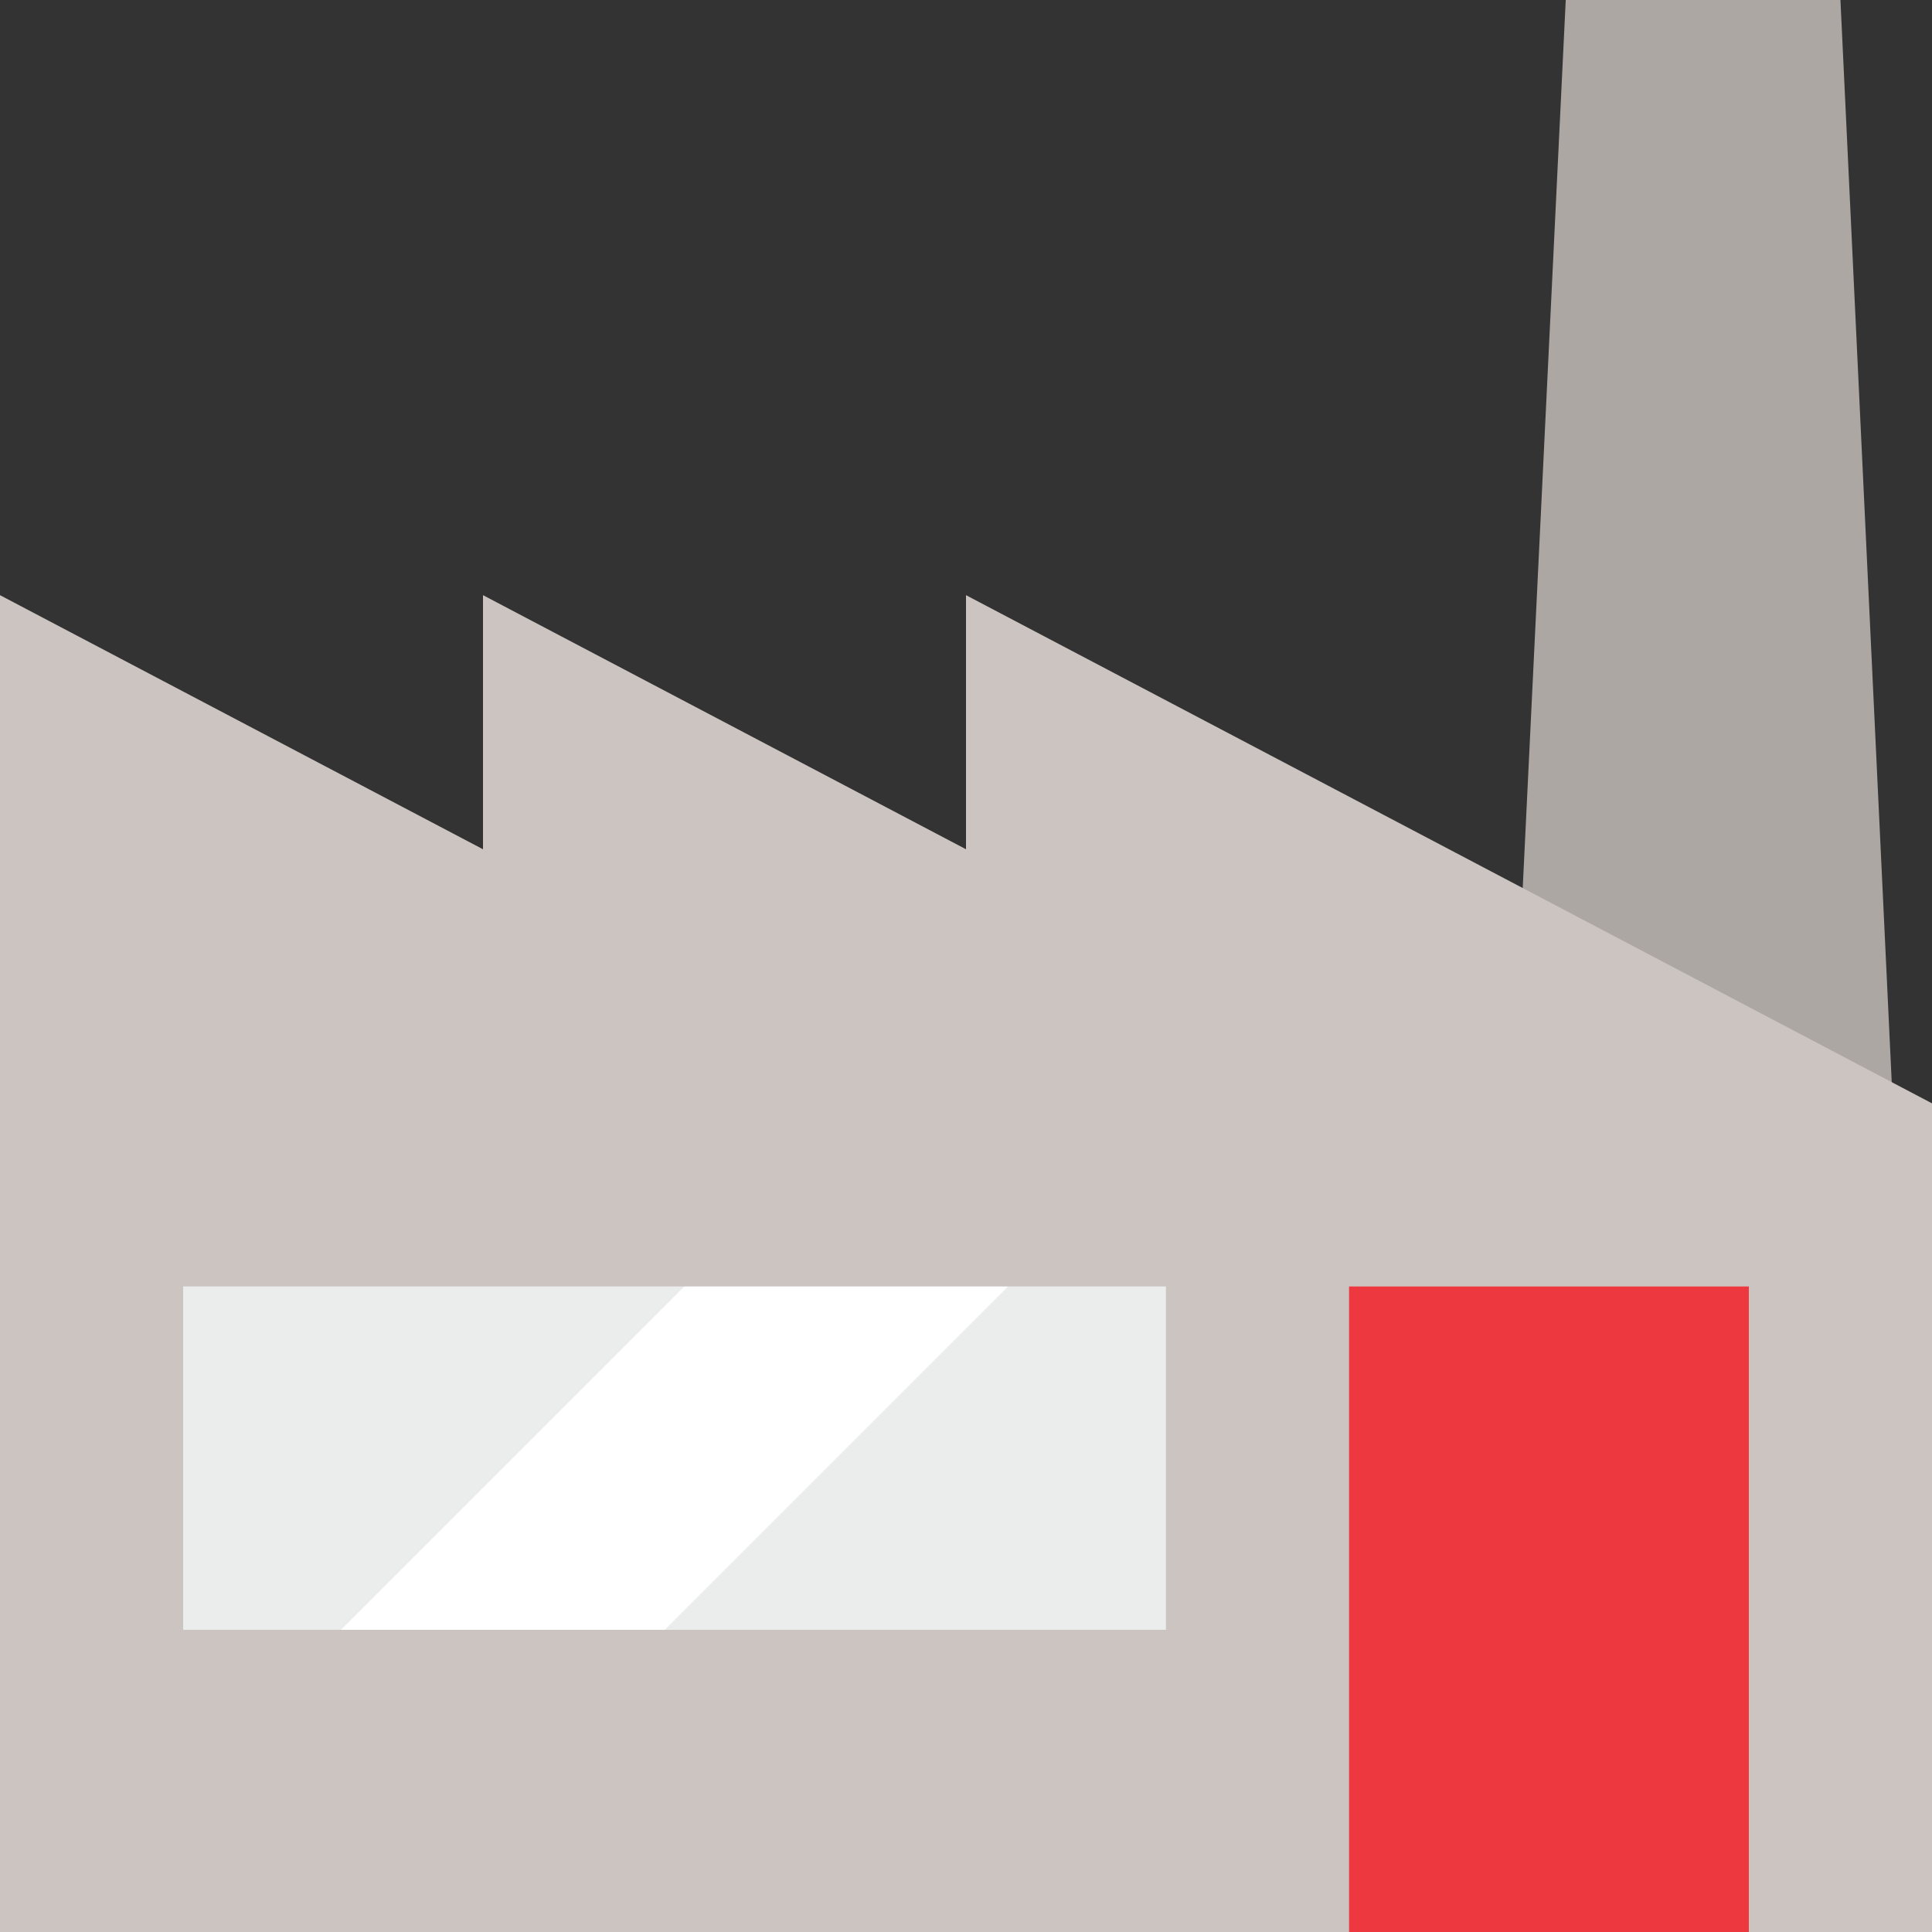 <?xml version="1.0" encoding="iso-8859-1"?>
<!-- Uploaded to: SVG Repo, www.svgrepo.com, Generator: SVG Repo Mixer Tools -->
<svg version="1.1" id="Layer_1" xmlns="http://www.w3.org/2000/svg" xmlns:xlink="http://www.w3.org/1999/xlink" 
	 viewBox="0 0 512 512" xml:space="preserve">
<rect x="0" y="0" width="512" height="512" fill="#333333" stroke="none"/>
<polygon style="fill:#ADA7A4;" points="503.096,324.112 487.735,0 414.938,0 401.818,270.833 "/>
<polygon style="fill:#CCC4C1;" points="256,157.725 256,225.062 128,157.725 128,225.062 0,157.725 0,512 357.511,512 
	410.489,487.735 463.469,512 512,512 512,292.398 "/>
<g>
	<polygon style="fill:#EBEDEC;" points="48.531,340.929 48.531,431.924 90.362,431.924 181.357,386.427 181.357,340.929 	"/>
	<polygon style="fill:#EBEDEC;" points="308.98,340.929 267.148,340.929 176.152,386.427 176.152,431.924 308.98,431.924 	"/>
</g>
<polygon style="fill:#FFFFFF;" points="181.357,340.929 90.362,431.924 176.152,431.924 267.148,340.929 "/>
<rect x="357.514" y="340.929" style="fill:#EE3840;" width="105.955" height="171.071"/>
</svg>